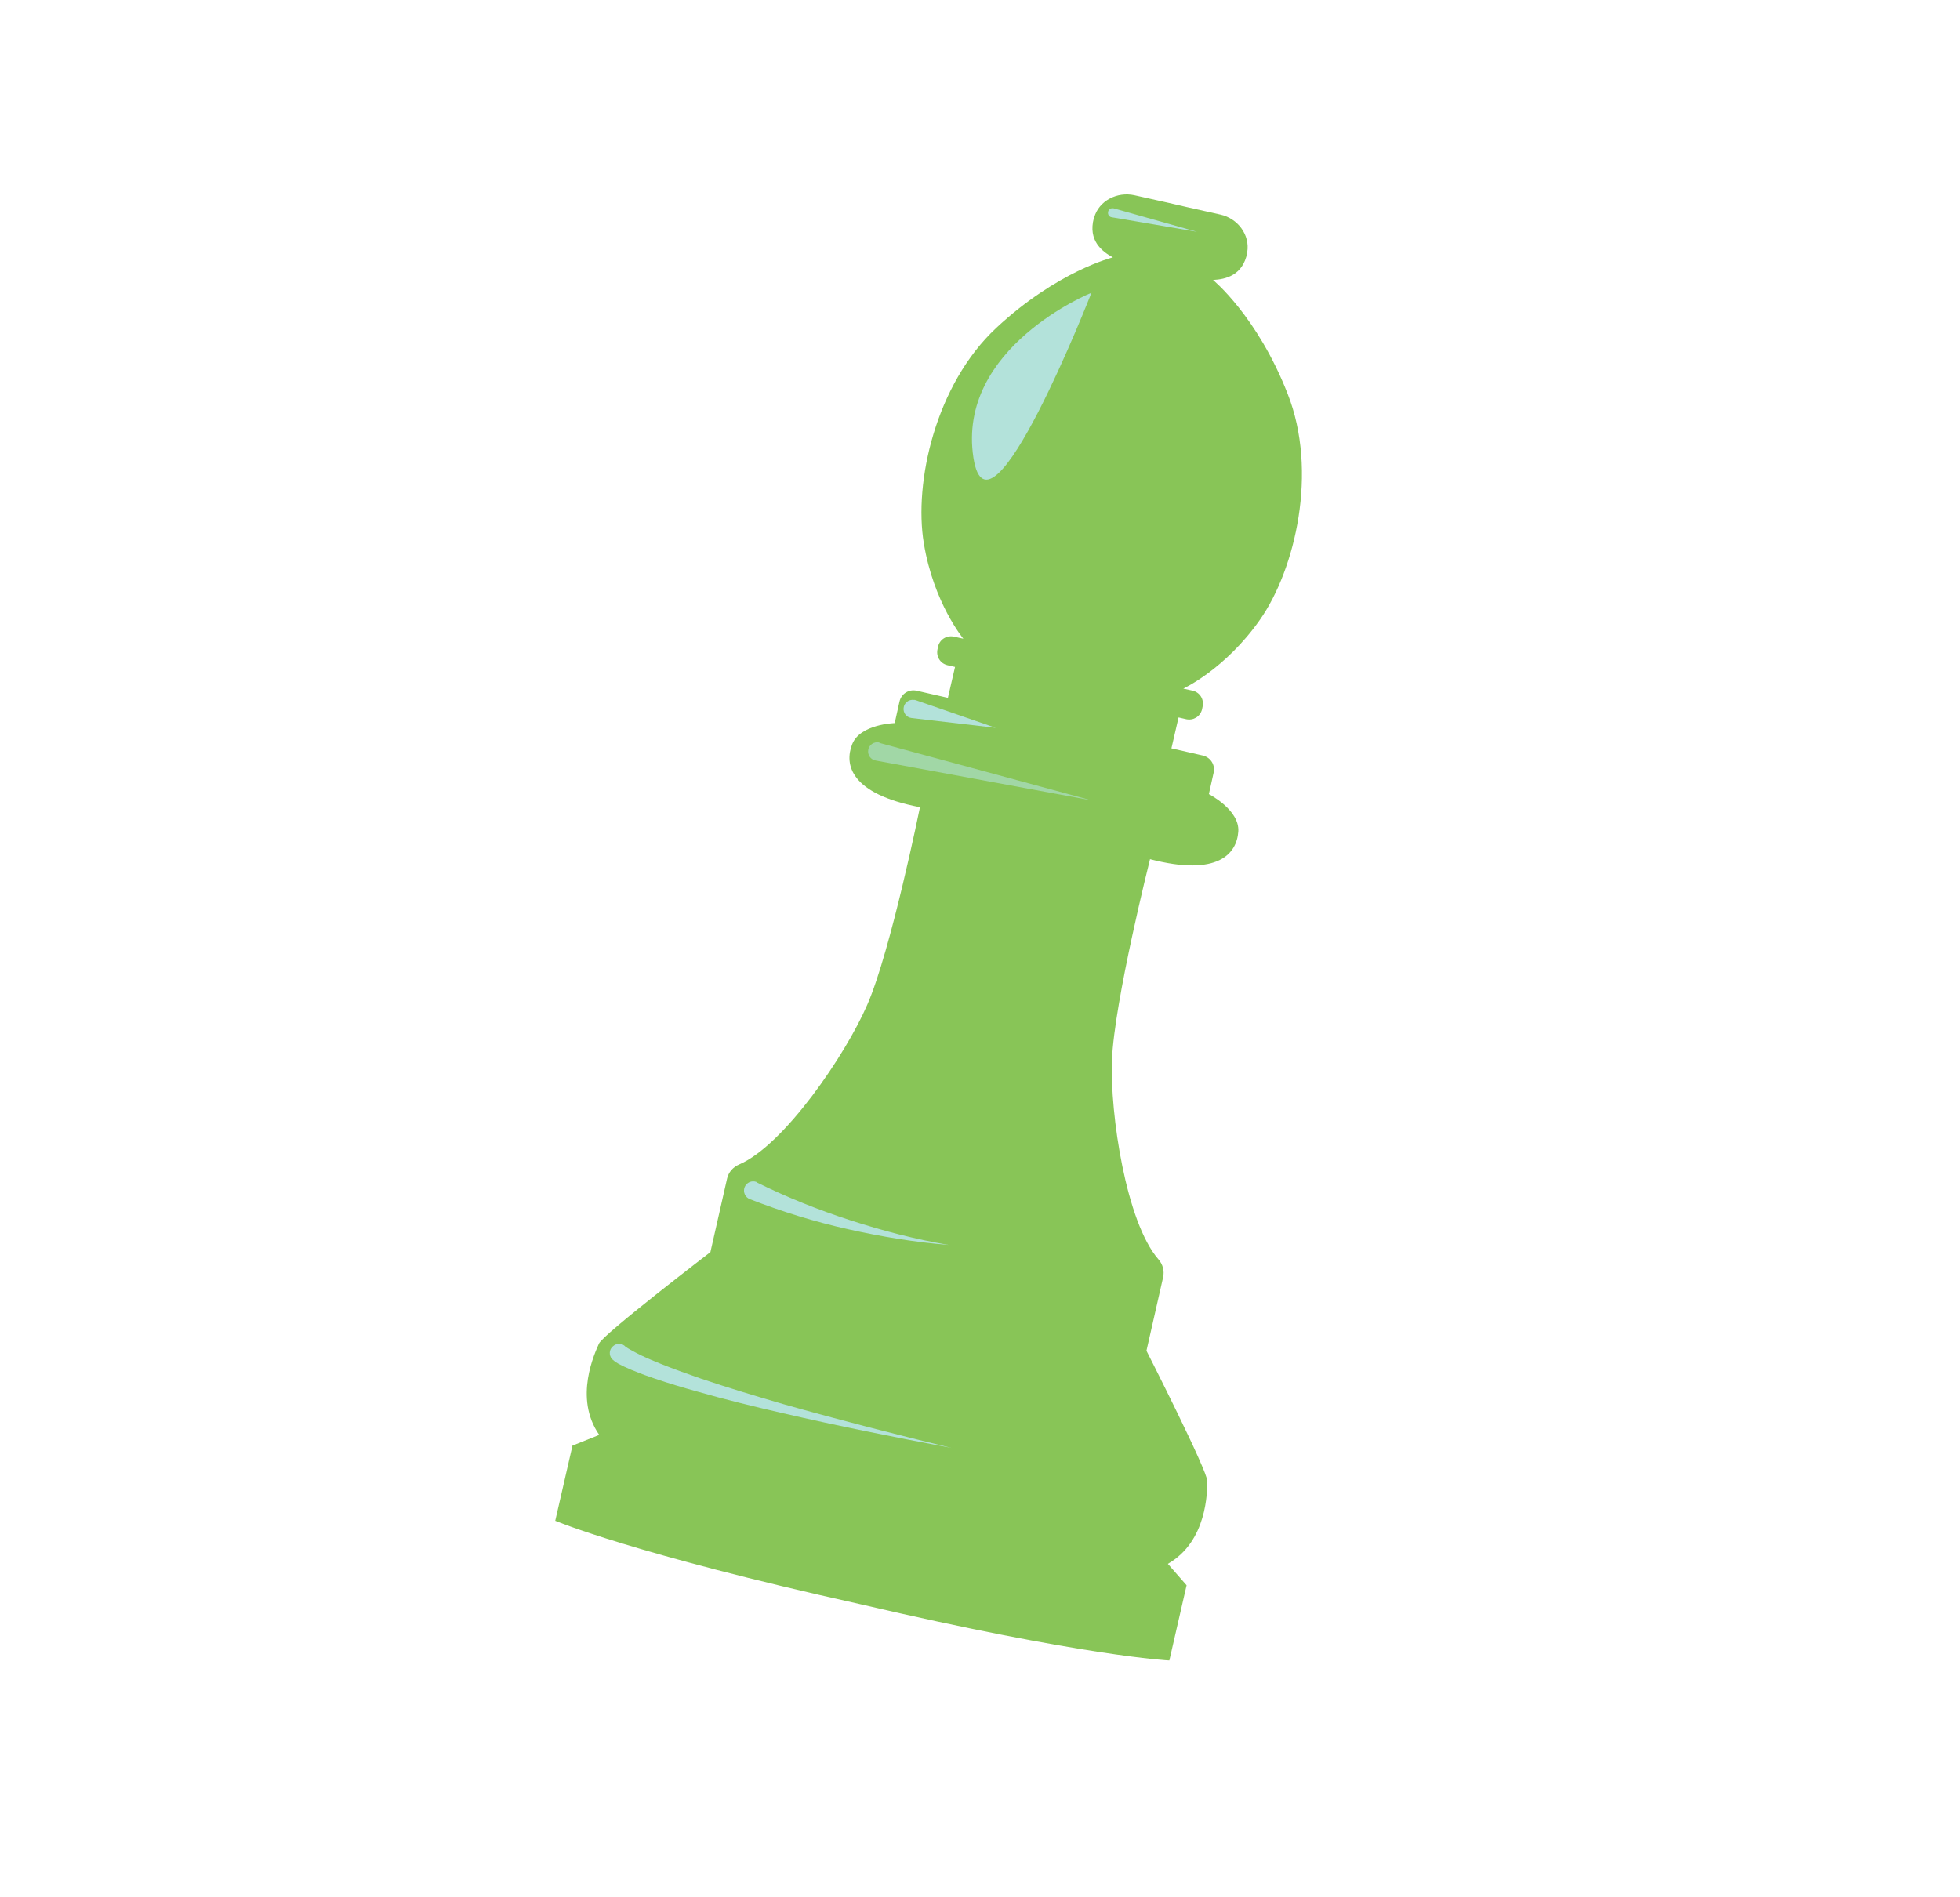 <?xml version="1.0" encoding="utf-8"?>
<!-- Generator: Adobe Illustrator 21.0.0, SVG Export Plug-In . SVG Version: 6.00 Build 0)  -->
<svg version="1.1" id="Calque_1" xmlns="http://www.w3.org/2000/svg" xmlns:xlink="http://www.w3.org/1999/xlink" x="0px" y="0px"
	 viewBox="0 0 659.4 638.4" style="enable-background:new 0 0 659.4 638.4;" xml:space="preserve">
<style type="text/css">
	.st0{fill:#88C557;}
	.st1{fill:#B3E2DA;}
	.st2{opacity:0.6;}
</style>
<g>
	<g>
		<path class="st0" d="M392.9,526.2c13.3-7.6,13.2-24.4,13.3-27.7c0.2-3.3-20.5-44-20.5-44l5.6-24.7c0.5-2.2-0.1-4.4-1.6-6.1
			c-10.8-12.4-16.3-48.7-15.6-67.1c0.8-19.8,12.8-67.5,12.8-67.5c23.1,6,29.2-2,29.7-9.3c0.5-7.3-9.9-12.6-9.9-12.6l1.6-7.2
			c0.6-2.6-1-5.2-3.7-5.8l-10.5-2.4l2.4-10.4l2.6,0.6c2.4,0.5,4.7-0.9,5.3-3.3l0.2-1c0.5-2.4-0.9-4.7-3.3-5.3l-3.2-0.7
			c0,0,14.1-6.5,25.8-23.2c11.9-17,19.6-49.9,9.3-76c-10.2-26.1-25.1-38.3-25.1-38.3c4.2-0.2,10-1.5,11.5-9.1c0-0.1,0-0.2,0-0.2
			c1-5.9-3.2-11.4-9-12.7l-11.2-2.5l-6.5-1.5l-11.2-2.5c-5.8-1.3-12,1.8-13.6,7.5c0,0.1,0,0.1-0.1,0.2c-2,7.5,2.7,11.2,6.4,13.2
			c0,0-18.7,4.6-39.2,23.7c-20.5,19.1-27.8,52.1-24.4,72.5c3.3,20.1,13.3,32.1,13.3,32.1l-3.2-0.7c-2.4-0.5-4.7,0.9-5.3,3.3l-0.2,1
			c-0.5,2.4,0.9,4.7,3.3,5.3l2.6,0.6l-2.4,10.4l-10.5-2.4c-2.6-0.6-5.2,1-5.8,3.7l-1.6,7.2c0,0-11.6,0.3-14.3,7.1
			c-2.7,6.8-0.7,16.7,22.8,21.2c0,0-9.8,48.3-17.7,66.4c-7.3,16.9-28,47.3-43.1,53.8c-2.1,0.9-3.6,2.6-4.1,4.8l-5.6,24.7
			c0,0-36.3,27.8-37.5,30.8c-1.3,3-8.6,18.2,0.1,30.7l-9,3.6l-5.8,25.3c0,0,26.2,11.1,102.3,28c75.9,17.7,104.3,19,104.3,19
			l5.8-25.3L392.9,526.2z"/>
	</g>
	<g>
		<path class="st1" d="M367.2,98.5c0,0-45.5,18.4-39.7,55.6C332.7,186.9,367.2,98.5,367.2,98.5z"/>
	</g>
	<g class="st2">
		<g>
			<path class="st1" d="M296,250l71.2,19.3l-72.6-13.4c-1.7-0.3-2.8-1.9-2.5-3.6c0.3-1.7,1.9-2.8,3.6-2.5
				C295.8,249.9,295.9,249.9,296,250z"/>
		</g>
	</g>
	<g>
		<g>
			<path class="st1" d="M308.1,235.6l26.9,9.3l-28.3-3.3c-1.7-0.2-2.9-1.7-2.7-3.4c0.2-1.7,1.7-2.9,3.4-2.7
				C307.6,235.5,307.9,235.5,308.1,235.6z"/>
		</g>
	</g>
	<g>
		<g>
			<path class="st1" d="M254.7,397.9c10.1,5,20.6,9.2,31.4,12.7c10.8,3.5,21.8,6.4,33.1,8.3c-11.4-0.9-22.7-2.8-33.9-5.3
				c-11.2-2.5-22.2-5.9-33-10.1c-1.6-0.6-2.4-2.4-1.8-4c0.6-1.6,2.4-2.4,4-1.8C254.5,397.8,254.6,397.9,254.7,397.9L254.7,397.9z"/>
		</g>
	</g>
	<g>
		<g>
			<path class="st1" d="M210.5,453.2C210.3,453,210.4,453.1,210.5,453.2c0,0,0,0,0.2,0.1l0.6,0.4l1.4,0.8c1,0.5,2,1.1,3.1,1.6
				c2.1,1,4.3,1.9,6.5,2.8c4.5,1.8,9,3.4,13.6,5c9.2,3.1,18.5,5.9,27.8,8.6c18.7,5.3,37.5,10.1,56.4,14.7
				c-19.1-3.6-38.2-7.4-57.2-11.8c-9.5-2.2-19-4.5-28.4-7.2c-4.7-1.3-9.4-2.7-14.1-4.3c-2.3-0.8-4.7-1.6-7-2.6
				c-1.2-0.4-2.3-1-3.5-1.5l-1.8-0.9c-0.7-0.5-1-0.5-2.2-1.6c-1.1-1.3-1-3.2,0.3-4.3C207.5,451.8,209.4,451.9,210.5,453.2z"/>
		</g>
	</g>
	<g>
		<g>
			<path class="st1" d="M374.7,70.1l28,7.9L374,73.1c-0.8-0.1-1.4-0.9-1.2-1.8c0.1-0.8,0.9-1.4,1.8-1.2
				C374.6,70.1,374.7,70.1,374.7,70.1z"/>
		</g>
	</g>
</g>
</svg>
